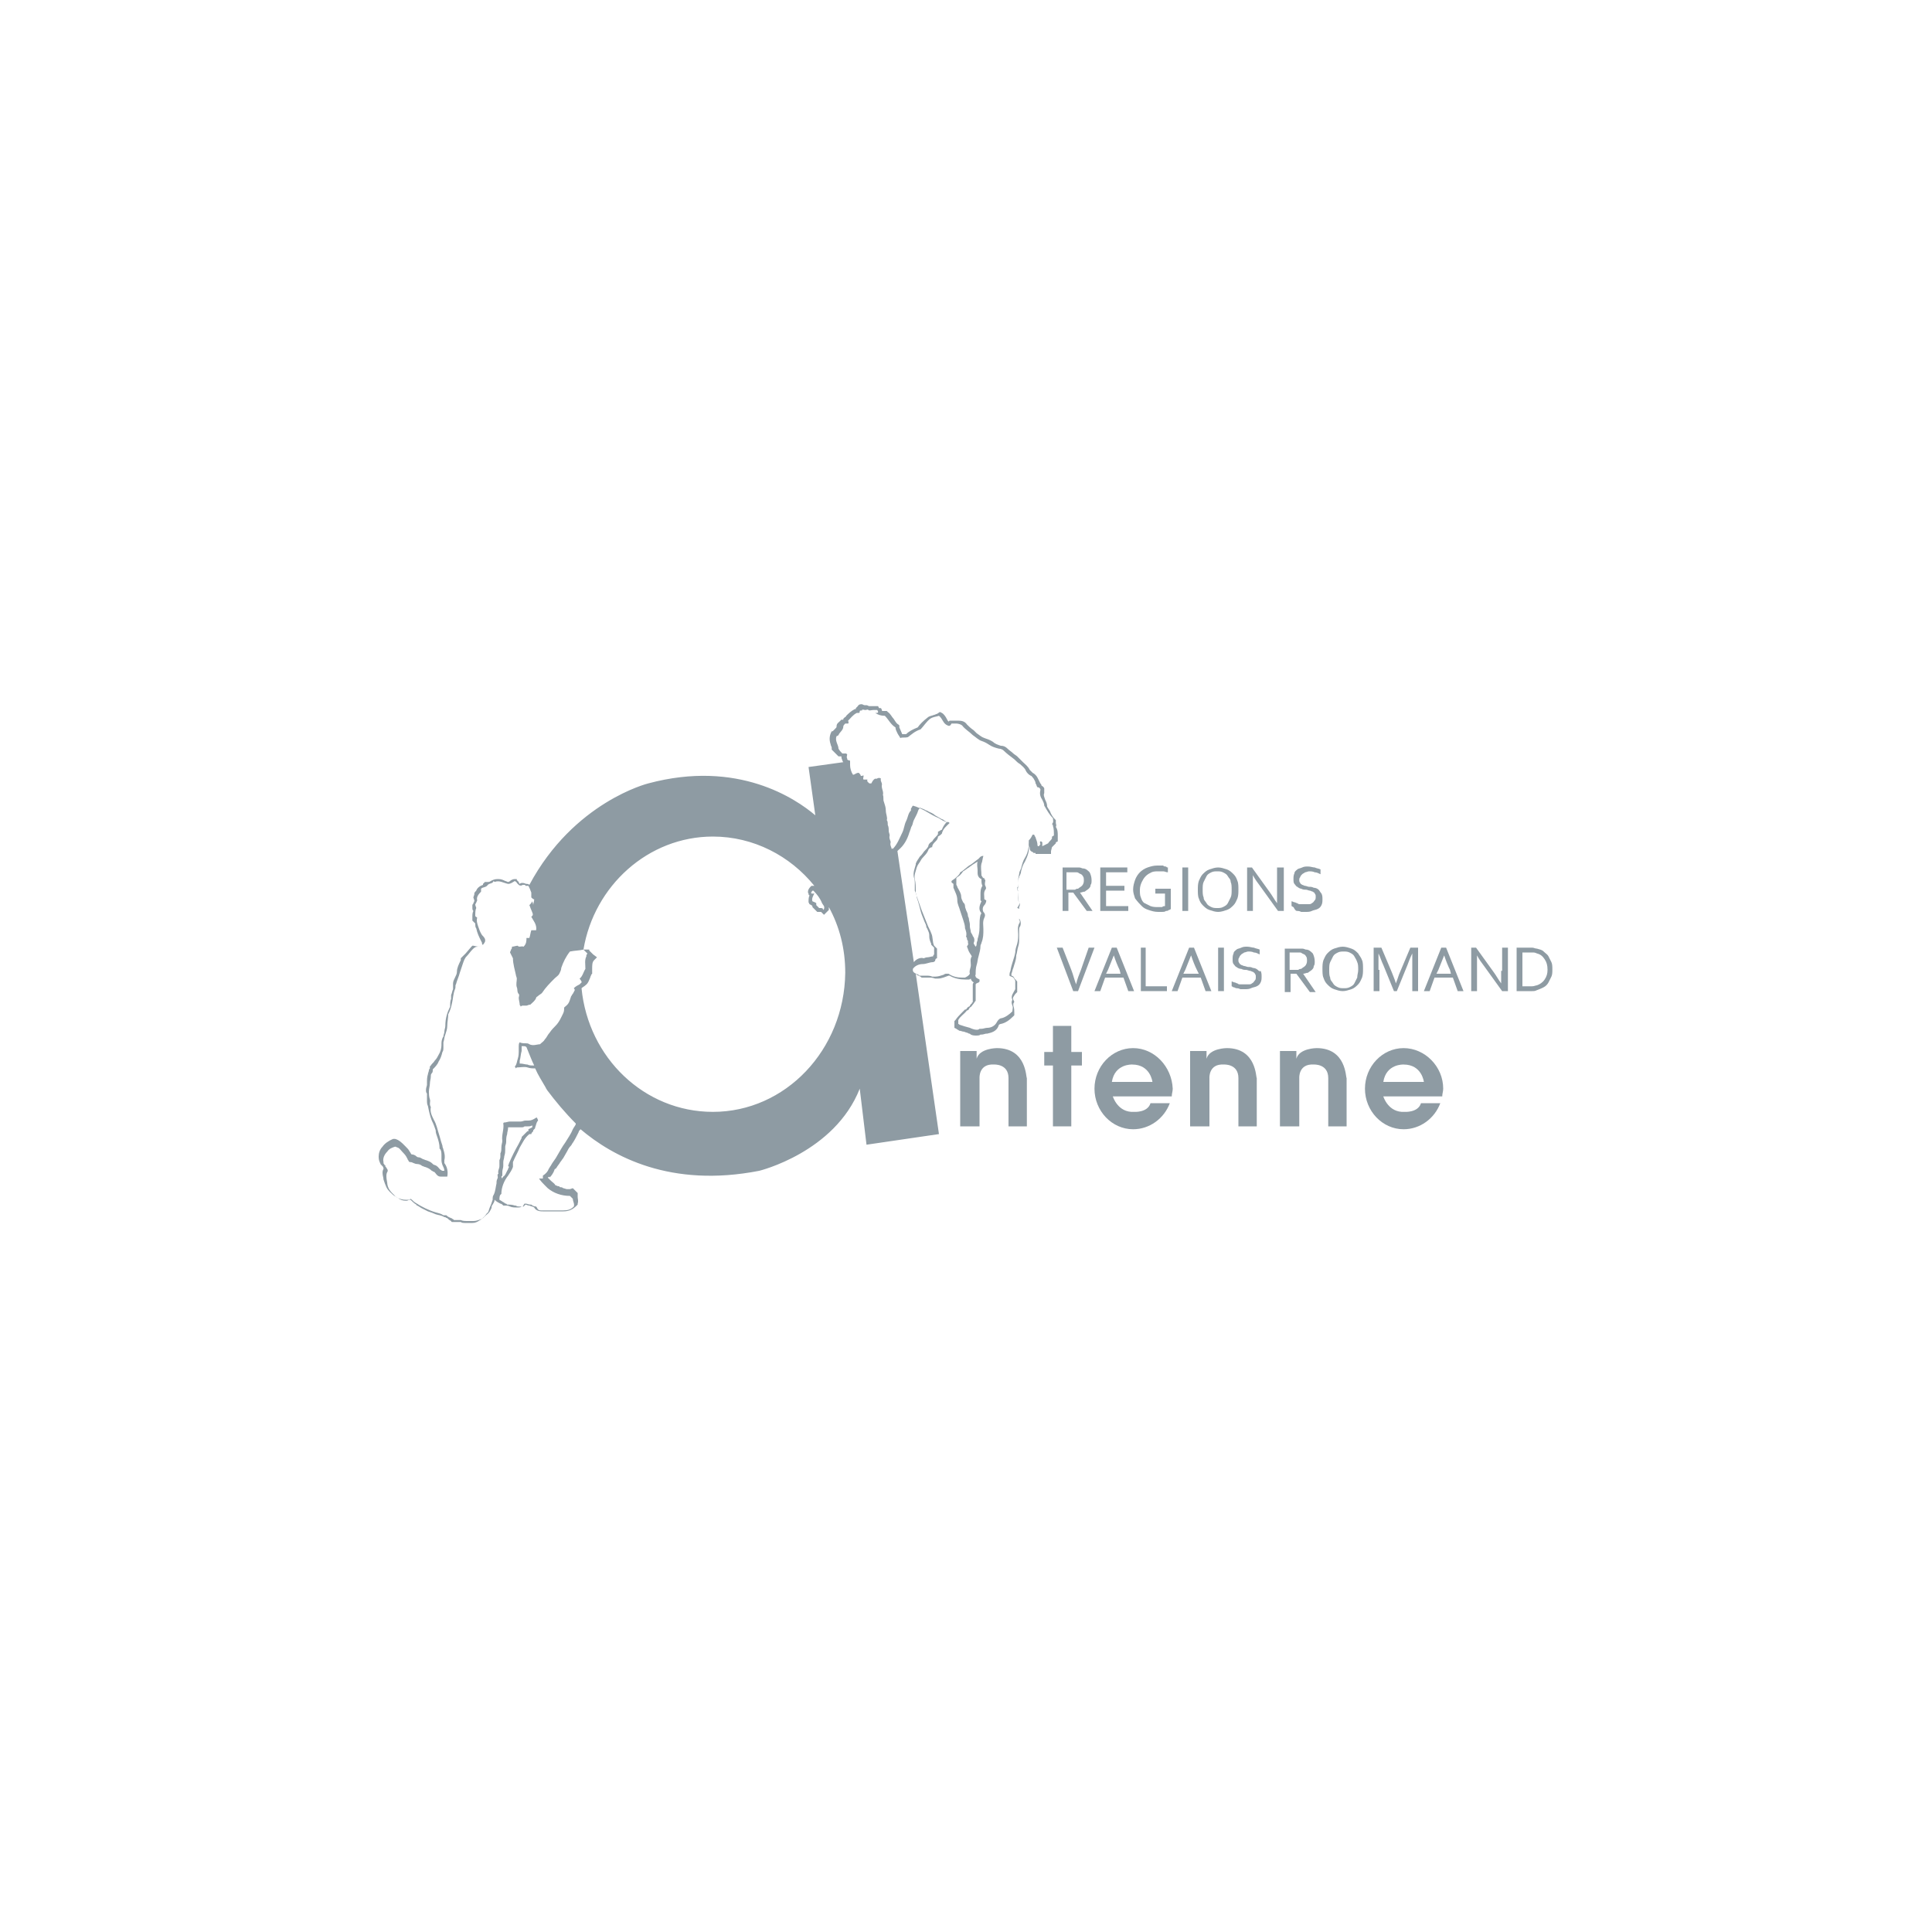 <?xml version="1.0" encoding="utf-8"?>
<!-- Generator: Adobe Illustrator 18.0.0, SVG Export Plug-In . SVG Version: 6.00 Build 0)  -->
<!DOCTYPE svg PUBLIC "-//W3C//DTD SVG 1.1//EN" "http://www.w3.org/Graphics/SVG/1.1/DTD/svg11.dtd">
<svg version="1.1" id="Camada_1" xmlns="http://www.w3.org/2000/svg" xmlns:xlink="http://www.w3.org/1999/xlink" x="0px" y="0px"
	 viewBox="0 0 200 200" style="enable-background:new 0 0 200 200;" xml:space="preserve">
<path style="fill:none;" d="M0.1,0.1v199.8h199.8V0.1H0.1z"/>
<g>
	<path style="fill:#8E9BA3;" d="M108.8,88.1l0.1-0.4v0c0,0,0,0,0.1-0.1c0.1-0.1,0.1-0.1,0.2-0.2l0.1-0.1v-0.1v0l0.2-0.1l0-0.3
		c0-0.1,0-0.2,0-0.3c0-0.3,0-0.6-0.2-0.9c0.1-0.2,0-0.3,0-0.4c0,0,0-0.1,0-0.1l0-0.2l-0.1-0.1c-0.2-0.2-0.4-0.5-0.5-0.8
		c-0.1-0.2-0.2-0.3-0.3-0.5c0-0.3-0.1-0.5-0.2-0.7c-0.1-0.3-0.2-0.5-0.1-0.7c0-0.1,0-0.2,0-0.3l0-0.1l0-0.1
		c-0.1-0.2-0.2-0.2-0.3-0.3c0-0.1,0-0.1-0.1-0.2c-0.1-0.2-0.2-0.4-0.3-0.6c-0.1-0.2-0.3-0.4-0.5-0.5c-0.1-0.1-0.2-0.2-0.3-0.3
		c-0.2-0.4-0.5-0.6-0.7-0.8c-0.1-0.1-0.2-0.2-0.3-0.3c-0.1-0.1-0.2-0.2-0.3-0.3c-0.1-0.1-0.3-0.2-0.4-0.3c-0.2-0.2-0.4-0.3-0.6-0.5
		c-0.2-0.2-0.4-0.3-0.7-0.3c-0.3-0.1-0.6-0.2-0.8-0.4l0,0c-0.3-0.2-0.6-0.3-0.9-0.4c-0.3-0.1-0.5-0.3-0.8-0.5
		c-0.1-0.1-0.2-0.2-0.3-0.3c-0.3-0.2-0.5-0.4-0.7-0.6c-0.2-0.3-0.5-0.4-0.9-0.4c0,0-0.1,0-0.1,0c-0.1,0-0.1,0-0.2,0
		c-0.1,0-0.1,0-0.2,0c-0.1,0-0.1,0-0.2,0h-0.2l-0.1,0.1c0,0,0,0,0,0c-0.1-0.1-0.1-0.1-0.2-0.3c-0.1-0.2-0.3-0.5-0.5-0.6l-0.2-0.1
		L97,73.9c-0.1,0-0.2,0.1-0.3,0.1c-0.2,0.1-0.5,0.1-0.7,0.3c-0.4,0.3-0.8,0.7-1,1l0,0c-0.5,0.2-0.9,0.4-1.2,0.7c0,0-0.1,0-0.1,0
		c-0.1,0-0.1,0-0.2,0c0,0-0.1,0-0.1,0c-0.1-0.2-0.2-0.5-0.3-0.7l0-0.2l-0.1-0.1c-0.2-0.1-0.3-0.3-0.5-0.6c-0.2-0.2-0.3-0.5-0.6-0.7
		l-0.1-0.1l-0.2,0c-0.1,0-0.2,0-0.3,0l0-0.1l-0.1-0.2L91,73.3l-0.1-0.2l-0.2,0h-0.4c-0.1,0-0.1,0-0.2,0c0,0-0.1,0-0.1,0
		c-0.1,0-0.2-0.1-0.3-0.1c-0.1,0-0.1,0-0.2,0c-0.1,0-0.2-0.1-0.3-0.1c-0.1,0-0.3,0-0.4,0.2l-0.2,0.2l0,0.1h0l-0.1,0
		c-0.4,0.2-0.7,0.5-0.9,0.7c0,0.1-0.1,0.1-0.2,0.2l-0.1,0.1l0,0.1l-0.2,0l-0.1,0.1c0,0,0,0-0.1,0.1c-0.1,0.1-0.3,0.2-0.3,0.5
		c0,0.1,0,0.1-0.2,0.3c-0.1,0.1-0.1,0.1-0.2,0.2h-0.1l-0.1,0.2c-0.2,0.5-0.1,0.9,0,1.2c0,0.1,0.1,0.2,0.1,0.3l0,0.2l0.1,0.1l0.1,0.1
		l0.4,0.4l0.1,0.1h0.2h0.1c0,0.1,0,0.2,0.1,0.4c0,0.1,0.1,0.2,0.1,0.2l-3.6,0.5l0.7,5c-2-1.7-8-5.8-17.3-3.3c0,0-7.7,1.9-12.3,10.5
		c-0.1-0.1-0.2-0.1-0.3-0.1c0,0,0,0,0,0c-0.1,0-0.2-0.1-0.4-0.1c-0.1,0-0.2,0-0.3,0.1c0,0-0.1-0.1-0.1-0.2c-0.1-0.1-0.1-0.1-0.2-0.2
		L53.5,91l-0.2,0c-0.2,0-0.4,0.1-0.5,0.2c0,0-0.1,0.1-0.2,0.1c-0.1,0-0.2-0.1-0.3-0.1c-0.2-0.1-0.4-0.2-0.7-0.2c0,0-0.1,0-0.1,0
		c-0.3,0-0.5,0.1-0.7,0.2c-0.1,0.1-0.2,0.1-0.4,0.1l-0.2,0l-0.1,0.1l-0.1,0.1l0,0.1c-0.3,0.1-0.6,0.3-0.7,0.6c0,0,0,0,0,0
		c-0.1,0.1-0.2,0.2-0.2,0.3c0,0,0,0.1,0,0.1L49,92.9l0.1,0.3c0,0.1,0,0.1-0.1,0.3c0,0.1-0.1,0.1-0.1,0.2l0,0.1l0,0.1
		c0,0.2,0,0.3,0.1,0.4c-0.1,0.2-0.1,0.4-0.1,0.6c0,0.1,0,0.1,0,0.2l0,0.2l0.2,0.2l0.1,0.1c0,0,0,0.1,0,0.1c0,0.1,0,0.3,0.1,0.4
		c0.1,0.5,0.3,0.9,0.5,1.3l0.1,0.2l0,0.1c0,0,0,0.1,0.1,0.1c0,0-0.1,0.1-0.1,0.1l-0.4,0.1L49,97.9l-0.1,0L48.8,98l-0.6,0.7l-0.4,0.4
		l-0.1,0.1v0.2c0,0,0,0,0,0c-0.2,0.4-0.4,0.8-0.4,1.2c0,0.2-0.1,0.4-0.2,0.6c-0.1,0.2-0.2,0.4-0.2,0.6c0,0.2,0,0.3,0,0.4
		c0,0.1,0,0.1,0,0.2c-0.1,0.2-0.1,0.4-0.2,0.6c0,0.1,0,0.2,0,0.2c0,0.1,0,0.1,0,0.2c-0.1,0.2-0.1,0.5-0.1,0.7c0,0,0,0,0,0.1
		c-0.3,0.6-0.5,1.2-0.5,2c0,0.2-0.1,0.4-0.1,0.6c0,0.2-0.1,0.3-0.1,0.5c-0.2,0.3-0.2,0.6-0.2,0.8c0,0,0,0.1,0,0.1
		c0,0.3-0.1,0.7-0.3,1c-0.1,0.2-0.2,0.4-0.4,0.6c-0.1,0.2-0.3,0.3-0.4,0.5l-0.1,0.1v0.1c0,0,0,0.1,0,0.1c0,0-0.1,0.1-0.1,0.2
		c0,0.1-0.1,0.3-0.1,0.4c-0.1,0.3-0.1,0.6-0.1,0.9c0,0,0,0.1,0,0.2c0,0.1-0.1,0.3-0.1,0.5c0,0.2,0,0.3,0.1,0.4c0,0.1,0,0.1,0,0.2
		c0,0.1,0,0.3,0,0.5c0,0.2,0,0.4,0.1,0.6c0.1,0.5,0.2,1,0.4,1.5c0.2,0.4,0.3,0.7,0.4,1c0,0.3,0.1,0.5,0.2,0.8c0.1,0.3,0.2,0.7,0.2,1
		l0,0.1l0.1,0.1c0.1,0.2,0.1,0.4,0.1,0.7c0,0.1,0,0.2,0,0.3c0,0.2,0,0.3,0.1,0.6c0.1,0.2,0.2,0.4,0.2,0.6c0,0-0.1,0-0.1,0
		c0,0-0.1,0-0.1,0h0c-0.1,0-0.1-0.1-0.2-0.1c0,0-0.1-0.1-0.1-0.1c-0.1-0.1-0.2-0.3-0.5-0.4c-0.1,0-0.2-0.1-0.3-0.2
		c-0.1-0.1-0.3-0.2-0.6-0.3c-0.1,0-0.2-0.1-0.3-0.1c-0.2-0.1-0.3-0.2-0.5-0.2c0,0-0.1,0-0.2-0.1c-0.1-0.1-0.3-0.2-0.5-0.2
		c-0.1-0.1-0.1-0.2-0.2-0.3c-0.1-0.2-0.2-0.3-0.4-0.5c-0.1-0.1-0.1-0.1-0.2-0.2c-0.2-0.2-0.5-0.5-0.9-0.6l-0.1,0l-0.1,0
		c-0.5,0.2-0.9,0.5-1.1,0.8c-0.3,0.3-0.4,0.7-0.4,1l0,0.1c0,0.3,0.1,0.5,0.2,0.7c0,0,0,0.1,0.1,0.1c0,0,0,0.1,0.1,0.1
		c0.1,0.2,0.1,0.2,0.1,0.3c-0.1,0.2-0.1,0.3-0.1,0.4l0,0c0,0.3,0.1,0.5,0.1,0.7c0.1,0.3,0.2,0.6,0.3,0.8c0.2,0.4,0.5,0.6,0.7,0.8
		c0.4,0.3,0.8,0.5,1.3,0.5c0.1,0,0.1,0,0.2,0c0.1,0,0.2,0,0.3-0.1c0.2,0.1,0.3,0.3,0.5,0.4c0.6,0.4,1.4,0.8,2.1,1
		c0.3,0.1,0.5,0.1,0.8,0.3l0.1,0H46h0.2c0.2,0.2,0.3,0.2,0.5,0.3c0.1,0,0.1,0.1,0.2,0.1l0.1,0.1h0.1c0.1,0,0.2,0,0.3,0
		c0.1,0,0.1,0,0.2,0c0,0,0.1,0,0.1,0c0.2,0.1,0.5,0.1,0.6,0.1c0.1,0,0.1,0,0.2,0c0.1,0,0.1,0,0.2,0c0.1,0,0.1,0,0.1,0
		c0.1,0,0.2,0,0.2,0c0.4,0,0.8-0.2,1-0.3l0,0l0,0c0.1-0.1,0.1-0.1,0.2-0.2c0.2-0.2,0.4-0.3,0.5-0.5c0.1-0.2,0.2-0.3,0.2-0.5
		c0-0.1,0.1-0.2,0.1-0.2c0.1-0.2,0.2-0.3,0.2-0.5l0,0c0.2,0.2,0.4,0.3,0.6,0.4c0.1,0,0.2,0.1,0.2,0.1l0.1,0.1l0.2,0
		c0.2,0,0.3,0,0.5,0.1c0.2,0.1,0.5,0.1,0.8,0.1c0.1,0,0.3,0,0.4-0.1l0.1,0l0.1,0c0.1-0.1,0.1-0.1,0.2-0.2c0.1,0,0.2,0.1,0.4,0.1
		c0.2,0.1,0.4,0.1,0.5,0.2c0.2,0.4,0.7,0.4,0.9,0.4h0h0.4H57h0.5l0.8,0c0.6,0,1-0.2,1.4-0.6l0.1-0.1l0-0.1c0.1-0.3,0-0.5,0-0.7
		c0-0.1,0-0.1,0-0.2l0-0.2l-0.1-0.1l-0.1-0.1l-0.1-0.1l-0.2-0.2l-0.3,0.1c0,0,0,0-0.1,0c-0.1,0-0.2,0-0.2,0c-0.1,0-0.3-0.1-0.4-0.1
		c0,0,0,0,0,0c-0.1-0.1-0.2-0.1-0.3-0.1c0,0-0.1,0-0.1-0.1c0,0-0.1,0-0.1,0c-0.1,0-0.2-0.1-0.3-0.1c-0.1-0.2-0.3-0.3-0.5-0.5
		c-0.1-0.1-0.1-0.1-0.2-0.2c0,0-0.1-0.1-0.1-0.1c0,0,0,0,0,0l0.2-0.1V122v-0.1c0.2-0.2,0.4-0.5,0.5-0.8c0,0,0-0.1,0.1-0.1
		c0,0,0.1-0.1,0.1-0.1c0.1-0.2,0.3-0.4,0.4-0.6c0.1-0.1,0.2-0.3,0.3-0.4c0.1-0.2,0.3-0.5,0.4-0.7c0.1-0.2,0.2-0.4,0.4-0.6
		c0.1-0.1,0.1-0.2,0.2-0.3c0.2-0.3,0.4-0.7,0.6-1.1c0-0.1,0.1-0.2,0.2-0.3c0,0,0,0,0,0c3.3,2.8,9.3,6.1,18.5,4.3
		c0,0,7.8-1.9,10.4-8.5l0.7,5.8l7.5-1.1l-2.4-16.6c0.1,0.1,0.2,0.2,0.3,0.2c0.1,0,0.1,0.1,0.2,0.1l0.1,0.1h0.2h0.6
		c0.2,0,0.3,0,0.6,0.1c0.1,0,0.2,0,0.3,0c0.4,0,0.8-0.2,1.1-0.3c0.1,0,0.1,0,0.1,0c0.5,0.3,1.1,0.4,1.6,0.4c0.1,0,0.3,0,0.4,0l0,0
		l0,0c0.1,0,0.2-0.1,0.2-0.1c0,0.1,0.1,0.3,0.3,0.4c0,0-0.1,0.1-0.1,0.2l0,0.1v0.1v1.6c0,0,0,0.1-0.1,0.1c0,0,0,0.1,0,0.1
		c-0.1,0-0.1,0.1-0.2,0.2c0,0,0,0.1-0.1,0.1c-0.2,0.1-0.2,0.2-0.3,0.3l-0.1,0l-0.1,0.1c-0.1,0.1-0.2,0.2-0.2,0.2
		c-0.2,0.2-0.5,0.5-0.7,0.8l-0.1,0.1v0.1v0.4v0.2l0.2,0.1c0,0,0,0,0,0c0.1,0.1,0.2,0.1,0.3,0.2c0.2,0,0.3,0.1,0.5,0.1
		c0.2,0.1,0.4,0.1,0.5,0.2c0.1,0,0.1,0,0.2,0.1c0.2,0.1,0.4,0.1,0.6,0.1c0.1,0,0.3,0,0.4-0.1c0,0,0.1,0,0.1,0c0.2,0,0.4-0.1,0.5-0.1
		c0,0,0.1,0,0.1,0c0.4-0.1,1-0.2,1.2-0.9c0,0,0.1-0.1,0.2-0.1c0.5-0.1,0.9-0.4,1.3-0.8l0.1-0.1v-0.2c0,0,0-0.1,0-0.1
		c0-0.2,0-0.4-0.1-0.7c0-0.1,0-0.1,0-0.2l0.1-0.2l-0.1-0.2c-0.1-0.2,0-0.3,0.2-0.6c0,0,0.1-0.1,0.1-0.1l0.1-0.1v-0.1v-0.9v-0.1
		l-0.1-0.1c0,0,0-0.1-0.1-0.1c-0.1-0.1-0.1-0.2-0.2-0.3c-0.1-0.1-0.2-0.1-0.2-0.1c0-0.1,0-0.1,0-0.2c0.1-0.2,0.1-0.4,0.2-0.6
		c0.1-0.4,0.3-0.8,0.3-1.3c0.1-0.3,0.1-0.6,0.2-0.9c0.1-0.3,0.1-0.5,0.1-0.8c0-0.1,0-0.2,0-0.3c0-0.2,0-0.3,0-0.5
		c0-0.2,0-0.4,0.1-0.5c0.1-0.2,0.1-0.6-0.1-0.8c0,0,0,0,0-0.1c0,0,0-0.1,0-0.1c0-0.1,0-0.2,0-0.4c0-0.1,0-0.2,0-0.3v-0.3l0,0
		c0.1-0.2,0.1-0.3,0-0.5c-0.1-0.2-0.1-0.4-0.1-0.7c0-0.1,0-0.2,0-0.3c0-0.1,0-0.2-0.1-0.3c0.1-0.1,0.1-0.3,0.1-0.4v0l0-0.1
		c0-0.3,0-0.6,0.1-0.8c0-0.1,0-0.1,0.1-0.2c0-0.1,0.1-0.2,0.1-0.4c0.1-0.4,0.2-0.7,0.4-1c0.3-0.6,0.5-1.2,0.4-1.8v0
		c0,0.1,0.1,0.3,0.1,0.4c0,0.1,0,0.3,0.3,0.4l0.1,0.1l0.1,0l0,0h0c0,0,0.1,0,0.1,0v0.1h0.4h0.5H108.8z M85.1,93.5
		c0.1,0.2,0.3,0.3,0.2,0.6c0,0,0,0-0.1,0.1C85.2,94,85.1,94,84.9,94c0,0-0.1,0-0.1,0c-0.1-0.1-0.2-0.2-0.3-0.3v-0.2
		c-0.1-0.1-0.2-0.1-0.4-0.2c-0.1-0.3,0.1-0.6,0.2-0.8c0,0-0.1,0-0.1,0c0,0-0.1,0-0.1,0c0,0-0.1,0-0.1,0c-0.1-0.2,0.1-0.2,0.1-0.3
		c0,0,0,0,0,0c0,0,0,0,0,0c0,0,0.1,0,0.1,0C84.6,92.6,84.9,93,85.1,93.5z M60.2,101.7c-0.1,0.1-0.1,0.1-0.2,0.2
		c-0.2,0.1-0.4,0.2-0.6,0.4c0.1,0.1,0.1,0.2,0.1,0.2c-0.1,0.2-0.2,0.4-0.3,0.5c0,0.1-0.1,0.1-0.1,0.2c-0.2,0.6-0.2,0.7-0.7,1.1
		c0,0.2,0,0.4-0.1,0.6c-0.2,0.4-0.4,0.9-0.8,1.3c-0.2,0.2-0.4,0.4-0.6,0.7c-0.2,0.2-0.3,0.5-0.5,0.7c-0.1,0.2-0.3,0.3-0.5,0.5
		c-0.3,0-0.7,0.2-1.1,0c-0.1-0.1-0.3-0.1-0.4-0.1c0,0,0,0,0,0c-0.2,0-0.4,0-0.6-0.1c-0.1,0.1-0.1,0.3-0.1,0.4c0,0,0,0,0,0
		c0,0.1,0,0.3,0,0.4c0,0.3,0,0.6-0.1,0.9c-0.1,0.3-0.1,0.6-0.3,0.8c0,0.1,0.1,0.1,0.1,0.2c0,0,0,0,0,0c0,0,0.1-0.1,0.1-0.1
		c0.4,0,0.8-0.1,1.1,0c0.3,0.1,0.5,0.1,0.8,0.1c0,0,0,0,0,0c0,0,0,0,0,0c0.3,0.7,0.7,1.3,1.1,2c0,0.1,0.1,0.1,0.1,0.2
		c0.9,1.2,1.9,2.4,3,3.5c0,0,0,0,0,0.1c0,0,0,0,0,0c-0.1,0.2-0.2,0.3-0.3,0.5c-0.2,0.5-0.5,0.9-0.8,1.4c-0.3,0.4-0.5,0.8-0.8,1.3
		c-0.2,0.4-0.5,0.7-0.7,1.1c-0.1,0.1-0.1,0.2-0.2,0.3c-0.1,0.3-0.3,0.5-0.6,0.7v0.3c-0.1,0-0.1,0-0.2,0c0,0-0.1,0-0.1,0
		c0,0-0.1,0-0.1,0c0.2,0.3,0.4,0.5,0.6,0.7c0,0,0.1,0.1,0.1,0.1c0.1,0.1,0.1,0.1,0.2,0.2c0.6,0.5,1.4,0.8,2.3,0.8c0,0,0,0,0,0
		c0,0,0,0,0,0c0.1,0.1,0.2,0.2,0.3,0.3c0,0.3,0.2,0.5,0.1,0.8c-0.3,0.3-0.6,0.4-1.1,0.4c-0.3,0-0.5,0-0.8,0h-1.1h-0.3h0
		c-0.2,0-0.3,0-0.4-0.1c0,0,0,0,0,0c-0.1-0.1-0.1-0.2-0.2-0.3c-0.2,0-0.4-0.1-0.5-0.2c0,0-0.1,0-0.1,0c0,0,0,0,0,0
		c-0.2,0-0.3-0.1-0.5-0.1c0,0-0.1,0-0.1,0c-0.1,0.1-0.1,0.2-0.2,0.3c-0.1,0-0.2,0-0.3,0c-0.1,0-0.3,0-0.4-0.1c0,0,0,0,0,0
		c0,0,0,0-0.1,0c-0.3-0.1-0.5-0.1-0.8-0.1c0,0-0.1-0.1-0.1-0.1c-0.1,0-0.1,0-0.2-0.1c-0.2-0.1-0.3-0.2-0.5-0.3c0-0.2,0-0.5,0.2-0.6
		c0-0.7,0.3-1.4,0.7-1.9c0.2-0.3,0.4-0.6,0.5-0.9c0-0.1,0-0.3,0-0.5c0.2-0.5,0.5-1,0.7-1.5c0.3-0.5,0.5-1,1-1.4h0.2
		c0-0.1,0.1-0.2,0.2-0.3v-0.1c0,0,0.1-0.1,0.1-0.1c0.1-0.1,0.1-0.1,0.1-0.2c0.1-0.2,0.1-0.5,0.3-0.7c0-0.1-0.1-0.2-0.1-0.3
		c0,0-0.1,0-0.1,0c-0.3,0.2-0.5,0.3-0.8,0.3c-0.1,0-0.1,0-0.2,0c0,0,0,0-0.1,0c-0.2,0-0.3,0.1-0.5,0.1c0,0,0,0,0,0c0,0,0,0-0.1,0
		c-0.1,0-0.2,0-0.3,0c0,0,0,0-0.1,0c0,0,0,0-0.1,0c0,0,0,0,0,0c-0.1,0-0.1,0-0.2,0c-0.1,0-0.2,0-0.3,0c-0.2,0-0.4,0.1-0.6,0.1
		c0,0-0.1,0-0.1,0.1c0.1,0.6-0.2,1.2-0.1,1.8c0,0.2-0.1,0.4-0.1,0.7c0,0.2,0,0.4-0.1,0.6c0,0.1,0,0.1,0,0.2c0,0.2,0,0.3-0.1,0.5
		c0,0.1,0,0.1,0,0.2c0,0.1,0,0.3,0,0.4c0,0.3-0.2,0.5-0.1,0.8c-0.2,0.1,0,0.3-0.1,0.5c-0.1,0.2-0.1,0.3-0.1,0.5
		c-0.1,0.4-0.1,0.8-0.3,1.2c-0.1,0.1-0.1,0.3-0.1,0.5c-0.1,0.3-0.2,0.6-0.3,0.8c-0.1,0.2-0.1,0.5-0.3,0.6c-0.2,0.3-0.4,0.5-0.7,0.7
		c-0.3,0.2-0.5,0.3-0.8,0.3c-0.1,0-0.1,0-0.2,0c-0.1,0-0.1,0-0.2,0c-0.1,0-0.1,0-0.2,0c-0.1,0-0.1,0-0.2,0c-0.1,0-0.3,0-0.4-0.1
		c-0.2,0-0.3,0-0.5,0c-0.1,0-0.2,0-0.3,0c0,0,0,0-0.1,0c0,0,0,0,0,0c0,0-0.1,0-0.1-0.1c-0.2-0.1-0.3-0.2-0.4-0.3
		c-0.1,0-0.2-0.1-0.2-0.1c0,0,0,0-0.1,0H46c-0.3-0.2-0.6-0.2-0.9-0.3c-0.2-0.1-0.5-0.2-0.8-0.3c-0.2-0.1-0.4-0.2-0.6-0.3
		c-0.2-0.1-0.3-0.2-0.5-0.3c0,0-0.1,0-0.1-0.1c0,0,0,0,0,0c-0.2-0.1-0.4-0.3-0.6-0.5c0,0-0.1,0-0.1,0c-0.1,0-0.2,0.1-0.3,0.1
		c0,0-0.1,0-0.1,0c-0.3,0-0.6-0.1-0.8-0.3c-0.1,0-0.1-0.1-0.2-0.1c0,0,0,0,0,0c0,0,0,0,0,0c0,0-0.1,0-0.1-0.1
		c-0.3-0.3-0.7-0.6-0.8-1.2c0-0.2-0.1-0.5-0.1-0.8c0-0.2,0-0.3,0.1-0.5c0.1-0.1,0-0.3-0.1-0.4c0,0,0-0.1-0.1-0.1c0,0,0-0.1,0-0.1
		c0,0,0-0.1-0.1-0.1c0-0.1-0.1-0.1-0.1-0.2c0,0,0-0.1,0-0.1c-0.1-0.4,0.1-0.8,0.4-1.1c0.2-0.3,0.5-0.4,0.8-0.5
		c0.1,0,0.2,0.1,0.3,0.1c0,0,0,0,0,0c0.2,0.1,0.3,0.3,0.6,0.6c0,0,0,0,0,0c0.2,0.2,0.3,0.4,0.4,0.6c0,0.1,0.1,0.1,0.1,0.2
		c0,0,0.1,0.1,0.1,0.1c0,0,0.1,0,0.1,0c0,0,0,0,0,0c0.2,0,0.4,0.2,0.7,0.2c0.2,0,0.4,0.1,0.5,0.2c0.1,0,0.2,0.1,0.3,0.1
		c0.3,0.1,0.5,0.2,0.7,0.4c0.1,0,0.1,0.1,0.2,0.1c0.1,0,0.2,0.2,0.3,0.3c0.1,0.1,0.2,0.2,0.4,0.2h0.7c0.1-0.5,0-1-0.3-1.4
		c0-0.1,0-0.2,0-0.3c0.1-0.4,0-0.8-0.1-1.1c0,0,0,0,0,0c0,0,0,0,0,0c0-0.1-0.1-0.2-0.1-0.4c-0.1-0.3-0.2-0.6-0.3-1
		c-0.2-0.6-0.3-1.2-0.6-1.7c-0.2-0.4-0.4-0.8-0.3-1.3c-0.2-0.3,0-0.6-0.1-0.8c-0.1-0.3-0.1-0.6-0.1-0.8c0-0.3,0.1-0.6,0.1-0.8
		c0-0.3,0.1-0.5,0.1-0.8c0-0.1,0-0.2,0.1-0.3c0.1-0.1,0.1-0.2,0.1-0.4c0.2-0.2,0.5-0.5,0.6-0.8c0.2-0.3,0.3-0.6,0.4-1
		c0.1-0.1,0.1-0.3,0.1-0.5c0-0.2,0-0.3,0-0.5c0.1-0.3,0.1-0.6,0.2-0.8c0.1-0.3,0.2-0.6,0.2-0.9c0-0.4,0.1-0.8,0.1-1.2
		c0.2-0.4,0.3-0.7,0.4-1.2c0.1-0.4,0.1-0.9,0.3-1.4c0.1-0.2,0-0.4,0.1-0.5c0.1-0.4,0.3-0.8,0.4-1.2c0.1-0.3,0.2-0.6,0.3-0.9
		c0.1-0.3,0.2-0.6,0.4-0.8c0.2-0.2,0.4-0.5,0.6-0.7c0.2-0.2,0.3-0.3,0.6-0.3c0.1,0,0.3-0.1,0.4-0.1c0.1-0.1,0.2-0.2,0.3-0.4
		c0.1-0.3-0.1-0.5-0.3-0.7c-0.2-0.3-0.3-0.6-0.4-0.9c-0.1-0.3-0.2-0.6-0.1-0.9c-0.1-0.1-0.2-0.1-0.2-0.2c0-0.3,0-0.6,0.1-0.8
		c0-0.1-0.1-0.2-0.1-0.4c0.1-0.1,0.1-0.2,0.2-0.4c-0.1-0.3,0.1-0.6,0.4-0.9v-0.3c0.2-0.2,0.5-0.1,0.7-0.4c0.2-0.2,0.5-0.1,0.6-0.4
		c0.1,0.1,0.1,0.1,0.1,0.1c0.5-0.2,0.9,0.1,1.4,0.2c0.3,0,0.5-0.2,0.7-0.3c0,0,0,0,0,0c0,0,0,0,0,0c0,0,0,0,0,0
		c0.1,0.1,0.2,0.1,0.2,0.2c0.1,0.1,0.1,0.1,0.2,0.2c0.1,0.1,0.3,0.1,0.4,0c0,0,0.2,0,0.2,0c0,0,0,0,0,0c0,0,0.1,0,0.1,0.1
		c0.1,0,0.2,0,0.3,0c0.1,0.2,0.2,0.4,0.3,0.7v0.5c0.1,0.1,0.2,0.2,0.3,0.2c0,0.2-0.1,0.4-0.1,0.6c0-0.2-0.1-0.3-0.1-0.4
		c-0.1,0.2-0.2,0.3-0.3,0.4c0.1,0.2,0.1,0.3,0.2,0.5c0.1,0.3,0.3,0.5,0,0.7c0.2,0.4,0.6,0.8,0.5,1.4h-0.5c-0.1,0.3-0.1,0.5-0.2,0.8
		c-0.1,0-0.2,0-0.3,0c0,0.3,0,0.6-0.3,0.9c-0.2-0.1-0.5,0.1-0.6-0.1c-0.2,0-0.4,0.1-0.6,0.1c0,0.1,0,0.2-0.1,0.3
		c0,0.1-0.1,0.2-0.1,0.3c0.1,0.2,0.2,0.4,0.3,0.6c0,0.6,0.2,1.2,0.3,1.7c0,0.1,0.1,0.3,0.1,0.4c0,0.3-0.1,0.6,0,0.9
		c0.1,0.2,0,0.5,0.2,0.7c0.1,0.1,0,0.3,0,0.4c0,0.2,0.1,0.5,0.1,0.7c0,0.1,0.1,0.1,0.1,0.2c0.1-0.1,0.2-0.1,0.2-0.1
		c0.1,0,0.3,0,0.4,0c0.1,0,0.2-0.1,0.4-0.1c0.2-0.2,0.5-0.4,0.6-0.7c0-0.1,0.1-0.1,0.2-0.2c0.1-0.1,0.3-0.2,0.4-0.3
		c0.4-0.6,0.8-1,1.3-1.5c0.2-0.2,0.4-0.3,0.5-0.5c0.1-0.2,0.2-0.4,0.2-0.6c0.2-0.6,0.5-1.2,0.9-1.7c0.5-0.1,1-0.1,1.4-0.2
		c0.1,0.1,0.2,0.2,0.3,0.3v0c0,0,0.1,0.1,0.1,0.1c0,0.1-0.1,0.1-0.1,0.2v0.1c0,0,0,0,0,0c-0.2,0.4-0.1,0.8-0.1,1.3
		c-0.2,0.3-0.3,0.8-0.6,1C60.3,101.7,60.2,101.7,60.2,101.7C60.2,101.7,60.2,101.7,60.2,101.7z M55.3,110.3c0,0-0.1,0-0.1,0
		c-0.2,0-0.4,0-0.6-0.1c-0.2,0-0.5-0.1-0.7-0.1c0,0-0.1,0-0.1,0c0,0,0-0.1,0-0.1c0-0.1,0-0.2,0-0.2c0.1-0.3,0.1-0.7,0.2-1l0-0.1
		c0-0.1,0-0.1,0-0.2c0-0.1,0-0.2,0-0.2c0.1,0,0.2,0,0.2,0c0.1,0,0.2,0,0.3,0.1C54.8,109.1,55,109.7,55.3,110.3z M51.9,121.8l0.1-0.1
		l0-0.2c0-0.1,0-0.1,0-0.2c0-0.2,0.1-0.4,0.1-0.6c0-0.1,0-0.3,0-0.4c0-0.2,0.1-0.4,0.1-0.6c0.1-0.3,0.1-0.5,0.1-0.7l0-0.1
		c0,0,0-0.1,0-0.2c0-0.1,0.1-0.3,0.1-0.5c0-0.3,0-0.5,0.1-0.8c0-0.2,0.1-0.4,0.1-0.7c0,0,0,0,0.1,0c0,0,0.1,0,0.1,0l0,0
		c0.1,0,0.1,0,0.2,0c0,0,0.1,0,0.1,0c0,0,0.1,0,0.1,0c0.1,0,0.2,0,0.3,0c0.1,0,0.2,0,0.2,0c0,0,0.1,0,0.1,0c0,0,0.1,0,0.1,0
		c0.2,0,0.3,0,0.4-0.1c0,0,0.1,0,0.1,0c0.1,0,0.1,0,0.2,0c0.2,0,0.3,0,0.5-0.1c0,0.1,0,0.1,0,0.2c0,0,0,0,0,0l-0.2,0.1l-0.2,0.1v0.2
		v0c0,0,0,0,0,0l-0.1,0l-0.1,0.1l-0.3,0.3l-0.2,0.2l0,0l0,0.1c-0.1,0.2-0.2,0.4-0.3,0.6c-0.4,0.7-0.7,1.3-1,2l-0.1,0.3l0.1,0.1
		c-0.1,0.1-0.1,0.3-0.2,0.4c-0.1,0.2-0.2,0.5-0.4,0.6c0,0-0.1,0.1-0.1,0.2C52,122,51.9,121.9,51.9,121.8z M73.8,115.1
		c-7.1,0-12.9-5.6-13.6-12.8c0.1-0.1,0.3-0.2,0.4-0.3c0.3-0.2,0.4-0.6,0.5-0.8c0-0.1,0.1-0.2,0.1-0.3l0.1-0.1l0-0.1
		c0-0.1,0-0.3,0-0.4c0-0.4,0-0.7,0.2-0.9l0.3-0.3l-0.4-0.3L61,98.4L61,98.3l-0.1,0c-0.1,0-0.1,0-0.2,0c-0.1,0-0.2,0-0.3,0
		c1.1-6.6,6.7-11.7,13.4-11.7c4.2,0,8,2,10.5,5.1c0,0,0,0-0.1,0l0,0H84l-0.1,0.1l0,0c-0.3,0.3-0.3,0.6-0.2,0.7l0,0.1l0,0
		c0,0,0,0,0.1,0.1c-0.1,0.2-0.1,0.4-0.1,0.7l0.1,0.2l0.2,0.1l0.1,0.1v0.1l0.1,0.1l0.3,0.3l0.1,0.1l0.2,0c0,0,0.1,0,0.1,0
		c0,0,0.1,0,0.1,0l0.3,0.3l0.3-0.3l0.1-0.1l0,0l0.1-0.1l0-0.1c0,0,0,0,0-0.1c0,0,0-0.1,0-0.1c1.1,2,1.7,4.3,1.7,6.8
		C87.4,108.7,81.3,115.1,73.8,115.1z M94.6,99.6l-1.7-11.5L93,88c0.6-0.5,0.9-1.1,1.1-1.7c0-0.1,0.1-0.2,0.1-0.3
		c0.1-0.2,0.1-0.4,0.2-0.5c0.1-0.2,0.1-0.4,0.2-0.6c0.1-0.2,0.2-0.4,0.3-0.6c0.1-0.2,0.1-0.3,0.2-0.5c0.1-0.1,0.1-0.1,0.1-0.2l0,0
		c0.2,0.1,0.3,0.1,0.5,0.2c0.1,0.1,0.3,0.1,0.4,0.2c0.2,0.1,0.5,0.2,0.7,0.4c0.2,0.1,0.5,0.3,0.7,0.4c0.1,0,0.2,0.1,0.2,0.1
		c0.1,0.1,0.2,0.1,0.3,0.2c-0.2,0.2-0.4,0.5-0.5,0.8c0,0-0.1,0-0.2,0.1l-0.2,0.1l0,0.2c0,0.1-0.1,0.2-0.2,0.3
		c-0.1,0.1-0.3,0.3-0.4,0.5c-0.2,0.1-0.4,0.3-0.4,0.5c-0.1,0.2-0.2,0.3-0.4,0.5c-0.1,0.1-0.2,0.3-0.4,0.5l-0.1,0.1
		c-0.1,0.2-0.3,0.4-0.4,0.7l0,0.1c-0.1,0.4-0.3,0.8-0.2,1.3c0.1,0.2,0.1,0.5,0.1,0.7c0,0.1,0,0.3,0,0.4c0,0,0,0,0,0
		c0,0.1,0,0.2,0,0.3c0.1,0.2,0.2,0.5,0.2,0.7c0.1,0.3,0.2,0.6,0.3,1l0.1,0.4c0.1,0.4,0.3,0.8,0.4,1.1c0.1,0.2,0.2,0.4,0.2,0.6
		c0.1,0.1,0.1,0.2,0.2,0.4c0.1,0.2,0.1,0.4,0.1,0.6c0,0.2,0.1,0.5,0.2,0.7l0,0.1l0.1,0.1l0.2,0.2v0.7c-0.1,0.1-0.1,0.1-0.1,0.2
		c0,0,0,0,0,0c-0.2,0-0.4,0.1-0.6,0.1c-0.2,0-0.3,0.1-0.4,0.1C95.4,99.1,94.9,99.2,94.6,99.6z M107.9,87.6v-0.4
		c-0.1-0.1-0.1-0.1-0.2-0.1c0,0,0,0,0,0c-0.1,0.1,0,0.2,0,0.3c-0.1,0.1-0.1,0.2-0.2,0.2h0c0,0-0.1,0-0.1-0.1c0,0,0,0,0,0
		c0,0,0,0,0,0c0-0.3-0.1-0.5-0.2-0.8c0-0.1-0.1-0.1-0.1-0.2c0-0.1-0.1-0.1-0.2-0.1h0c-0.1,0.2-0.2,0.4-0.4,0.6c0,0.1,0,0.2,0,0.2
		c0,0.6-0.1,1.1-0.4,1.6c-0.2,0.3-0.3,0.7-0.4,1.1c-0.1,0.2-0.2,0.4-0.2,0.6c-0.1,0.3-0.1,0.7-0.1,1c0,0.1,0,0.3-0.1,0.4
		c0,0.1,0.1,0.2,0.1,0.4c0,0.4-0.1,0.8,0.1,1.1c0.1,0.2-0.1,0.4-0.2,0.6c0.1,0,0.2,0.1,0.2,0.1c0,0,0,0,0,0c0,0,0,0,0,0
		c0,0.3,0,0.5,0,0.7c0,0.1,0,0.2,0,0.3c0,0,0,0,0,0.1c0,0,0,0,0,0c0,0,0,0,0,0c0.1,0.1,0.1,0.3,0,0.4c-0.2,0.4-0.1,0.8-0.1,1.1
		c0,0.3,0,0.6-0.1,1c-0.1,0.3-0.2,0.6-0.2,0.9c-0.1,0.6-0.4,1.2-0.5,1.9c-0.1,0.2-0.1,0.4-0.1,0.5c0.1,0.1,0.3,0.1,0.4,0.2
		c0.1,0.1,0.1,0.2,0.2,0.3v0c0,0,0,0,0,0v0.9c-0.2,0.4-0.5,0.7-0.3,1.1c-0.1,0.2-0.1,0.3,0,0.6c0.1,0.2,0,0.4,0,0.6
		c-0.3,0.3-0.7,0.6-1.1,0.7c-0.2,0-0.4,0.2-0.5,0.4c-0.2,0.4-0.6,0.6-1,0.6c-0.2,0-0.4,0.1-0.6,0.1c-0.1,0-0.1,0-0.2,0
		c-0.1,0.1-0.2,0.1-0.3,0.1c-0.2,0-0.5-0.1-0.7-0.2c-0.4-0.1-0.7-0.2-1-0.3c-0.1,0-0.1-0.1-0.2-0.1v0c0,0,0,0,0,0v-0.4
		c0.2-0.4,0.6-0.6,0.9-1c0.2,0,0.2-0.2,0.3-0.3c0.2-0.1,0.2-0.2,0.3-0.3c0.1-0.1,0.2-0.3,0.3-0.4v-1.7c0.1-0.2,0.3-0.1,0.4-0.3v-0.2
		c-0.2-0.1-0.4-0.2-0.4-0.3c0-0.1-0.1-0.1,0-0.2c0-0.3,0-0.7,0.1-1c0.1-0.3,0.1-0.6,0.2-0.9c0.1-0.4,0.2-0.7,0.2-1.1
		c0-0.1,0.1-0.2,0.1-0.3c0.2-0.5,0.2-0.9,0.2-1.4c0-0.4-0.1-0.8,0.1-1.2c0.1-0.2,0.1-0.4-0.1-0.6c-0.1-0.2-0.1-0.5,0.1-0.7
		c0.1-0.1,0.2-0.3,0.2-0.5c-0.1,0-0.1-0.1-0.2-0.1c0,0,0,0,0,0c0,0,0,0,0,0c0-0.4-0.1-0.7,0.1-1c0.1-0.1,0.1-0.2,0-0.4
		c-0.1-0.2,0-0.4,0-0.6c0,0,0,0-0.1-0.1c0,0,0-0.1,0-0.1c0,0,0,0-0.1,0c0,0,0,0,0,0h0c0,0-0.1-0.1-0.1-0.1c0-0.1-0.1-0.1-0.1-0.2
		c0-0.4-0.1-0.8,0-1.2c0.1-0.2,0.1-0.5,0.2-0.8c-0.3,0-0.4,0.2-0.5,0.3c-0.3,0.2-0.5,0.4-0.8,0.6c-0.4,0.2-0.7,0.6-1.1,0.8
		c-0.1,0.3-0.3,0.4-0.5,0.6c-0.1,0.1-0.3,0.2-0.4,0.3c0,0,0,0,0,0.1c0,0,0,0,0,0c0,0.1,0.1,0.1,0.2,0.2v0c0,0,0,0,0,0v0.4
		c0.2,0.5,0.4,0.8,0.4,1.3c0,0.4,0.2,0.7,0.3,1.1c0.1,0.3,0.2,0.6,0.3,0.9c0.1,0.3,0.2,0.6,0.2,0.9c0.1,0.3,0.2,0.5,0.1,0.9
		c0.1,0,0.1,0.1,0.1,0.2c0,0,0,0.1,0.1,0.2c0,0,0,0.1,0,0.1c0,0,0,0.1,0,0.1c0.1,0.2-0.1,0.3-0.1,0.4c0.1,0.2,0.1,0.3,0.2,0.5
		c0.1,0.2,0.2,0.3,0.3,0.5c0,0,0,0,0,0c0,0,0,0,0,0c-0.2,0.3-0.1,0.6-0.1,0.9c0,0.3-0.2,0.6-0.1,0.9c-0.1,0.2-0.3,0.3-0.5,0.4
		c-0.1,0-0.2,0-0.3,0c-0.5,0-1-0.1-1.4-0.4c-0.1,0-0.1,0-0.2,0c-0.1,0-0.2,0-0.3,0.1c-0.3,0.1-0.6,0.2-0.9,0.2c-0.1,0-0.2,0-0.3,0
		c-0.2-0.1-0.4-0.1-0.7-0.1h-0.6c-0.2-0.2-0.6-0.2-0.7-0.5c0-0.1,0-0.1,0-0.2c0.2-0.3,0.6-0.5,1-0.5c0.4,0,0.7-0.2,1.1-0.2
		c0.1,0,0.1-0.1,0.2-0.1c0-0.2,0.1-0.3,0.2-0.3v-1c-0.1-0.1-0.2-0.2-0.3-0.3c0,0,0,0,0,0c0,0,0,0,0,0c-0.2-0.4-0.1-0.9-0.3-1.3
		c-0.1-0.3-0.3-0.6-0.4-0.9c-0.2-0.5-0.4-1-0.6-1.5c-0.2-0.6-0.4-1.1-0.6-1.7c0-0.1,0-0.2,0-0.3c0-0.4,0-0.8-0.1-1.2
		c-0.1-0.4,0.1-0.8,0.2-1.2c0.1-0.3,0.3-0.5,0.4-0.7c0.2-0.4,0.6-0.6,0.8-1.1c0-0.1,0.2-0.3,0.4-0.3c0-0.5,0.6-0.6,0.6-1.1
		c0.2-0.1,0.3-0.2,0.4-0.3c0.1-0.5,0.5-0.8,0.8-1.1c0,0-0.1-0.1-0.1-0.1c0,0-0.1,0-0.1,0c-0.3,0-0.6-0.2-0.9-0.4
		c-0.5-0.2-1-0.5-1.5-0.8c-0.4-0.2-0.8-0.4-1.2-0.5c-0.1,0.1-0.1,0.2-0.2,0.3c0,0,0,0,0,0c0,0.1,0,0.2,0,0.2
		c-0.3,0.3-0.3,0.7-0.5,1.1c-0.2,0.4-0.2,0.8-0.4,1.2c-0.3,0.6-0.5,1.2-1,1.7l0-0.1c0,0-0.1,0.1-0.1,0.1c0-0.2-0.2-0.4-0.1-0.7
		c0-0.2-0.2-0.4-0.1-0.7c0-0.2-0.1-0.3-0.1-0.5c0-0.2,0-0.4-0.1-0.6c0-0.2,0-0.4-0.1-0.5c0.1-0.3-0.1-0.6-0.1-1
		c0-0.3-0.1-0.6-0.2-0.9c-0.1-0.2,0-0.5-0.1-0.7c0.1-0.4-0.2-0.7-0.1-1.1c0-0.2-0.2-0.4-0.1-0.6c-0.3-0.2-0.4,0.1-0.6,0
		c-0.2,0.1-0.3,0.3-0.4,0.5H90c-0.1-0.1-0.3-0.2-0.2-0.4h-0.4c-0.1-0.1,0-0.2,0-0.4c-0.1-0.1-0.1,0.1-0.3,0c0-0.1-0.1-0.2-0.2-0.3
		c-0.3,0-0.4,0.2-0.6,0.2c-0.2-0.3-0.3-0.7-0.3-1c0-0.1,0-0.3,0-0.4l0,0c0-0.1-0.1-0.1-0.2-0.1c0,0,0,0-0.1-0.1c0,0,0-0.1,0-0.1
		c0,0,0,0,0,0c0,0,0,0,0,0c0,0,0,0,0,0c-0.1-0.1,0-0.3,0-0.4c0,0-0.1-0.1-0.1-0.1h-0.4c-0.1-0.1-0.3-0.3-0.4-0.5c0,0,0,0,0,0
		c0,0,0,0,0,0c0-0.4-0.4-0.8-0.2-1.3c0,0,0.1,0,0.2-0.1c0.1-0.3,0.5-0.5,0.5-0.9c0-0.1,0.1-0.2,0.2-0.3c0.1,0,0.2,0,0.3,0
		c0.1-0.1,0-0.2,0-0.3c0.3-0.3,0.5-0.6,0.9-0.8h0.2c0.1,0,0.1-0.1,0.1-0.2c0.1-0.1,0.2,0,0.3-0.1c0,0,0,0,0,0c0,0,0,0,0,0
		c0,0,0,0,0,0c0,0-0.1,0-0.1,0c0,0,0,0,0,0c0,0,0,0,0,0c0.1-0.1,0.2,0,0.4,0c0.1,0,0.2-0.1,0.3,0c0.1,0.1,0.3,0,0.5,0h0.4
		c0,0,0.1,0.1,0.1,0.2c0,0,0,0,0,0c0,0,0,0,0,0c0,0,0,0.1-0.1,0.1c0,0-0.1,0-0.1,0c0,0,0,0-0.1,0c0.3,0.2,0.6,0.3,1,0.3
		c0.4,0.4,0.6,0.9,1.1,1.2c0,0,0,0,0,0c0,0,0,0,0,0c0,0.2,0.1,0.4,0.2,0.6c0.1,0.2,0.2,0.3,0.3,0.5c0.2-0.1,0.5,0,0.8-0.1
		c0.4-0.3,0.7-0.6,1.3-0.8c0.3-0.3,0.6-0.8,1-1.1c0.3-0.2,0.6-0.2,0.9-0.3c0.4,0.3,0.4,0.8,0.9,1c0.2,0.1,0.3,0,0.4-0.2
		c0.2,0,0.4,0,0.5,0c0.2,0,0.5,0.1,0.6,0.2c0.3,0.4,0.7,0.6,1.1,1c0.3,0.2,0.6,0.5,0.9,0.6c0.3,0.1,0.5,0.2,0.8,0.4
		c0.3,0.2,0.6,0.3,1,0.4c0.2,0,0.4,0.1,0.5,0.2c0.3,0.3,0.7,0.6,1.1,0.9c0.2,0.2,0.4,0.4,0.6,0.5c0.2,0.2,0.5,0.4,0.6,0.7
		c0.1,0.2,0.3,0.4,0.5,0.5c0.1,0,0.2,0.2,0.3,0.3c0.1,0.2,0.2,0.3,0.2,0.5c0.1,0.1,0.1,0.3,0.2,0.4c0.1,0,0.2,0,0.3,0.2c0,0,0,0,0,0
		c0,0,0,0,0,0c0,0,0,0.1,0,0.1c-0.1,0.4,0,0.7,0.2,1c0.1,0.2,0.2,0.4,0.2,0.6c0.3,0.5,0.5,0.9,0.9,1.3c0,0,0,0,0,0c0,0,0,0,0,0
		c0,0.2,0.1,0.4-0.1,0.6c0.1,0.1,0.1,0.1,0.1,0.2c0.1,0.3,0.1,0.6,0.1,1c-0.1,0-0.1,0.1-0.2,0.1v0.2c-0.1,0.2-0.3,0.3-0.4,0.5
		L107.9,87.6L107.9,87.6L107.9,87.6z M100.7,96.9C100.7,96.9,100.7,96.9,100.7,96.9c0-0.1-0.1-0.2-0.2-0.4c0-0.2-0.1-0.4-0.1-0.6
		c0-0.1,0-0.1,0-0.2c0-0.2-0.1-0.4-0.1-0.6c0-0.1-0.1-0.2-0.1-0.3c0-0.2-0.1-0.4-0.2-0.6c0-0.1-0.1-0.2-0.1-0.4
		c0-0.2-0.1-0.3-0.2-0.4c-0.1-0.2-0.2-0.4-0.2-0.6c0-0.3-0.2-0.6-0.3-0.8c-0.1-0.1-0.1-0.3-0.2-0.4v-0.4v-0.1l0-0.1c0,0,0-0.1,0-0.1
		c0,0,0,0,0.1-0.1c0.2-0.1,0.4-0.3,0.6-0.6c0.2-0.1,0.4-0.3,0.6-0.4c0.1-0.1,0.3-0.2,0.4-0.3c0.2-0.1,0.3-0.2,0.5-0.3
		c-0.1,0.3,0,0.6,0,0.9c0,0.1,0,0.2,0,0.3c0,0.2,0.1,0.5,0.4,0.6c0,0,0,0,0,0.1c0,0,0,0,0,0c0,0.2,0,0.4,0.1,0.6
		c-0.2,0.3-0.2,0.6-0.2,0.9c0,0.1,0,0.2,0,0.3l0,0.3l0.1,0.1c0,0,0,0,0,0l0,0c-0.2,0.4-0.3,0.8-0.1,1.1c0.1,0.1,0.1,0.2,0,0.3
		c-0.1,0.4-0.1,0.8-0.1,1.1c0,0.1,0,0.1,0,0.2c0,0.5-0.1,0.9-0.2,1.2c0,0,0,0,0,0.1c0,0.1-0.1,0.2-0.1,0.4c0,0.1,0,0.2-0.1,0.3
		c-0.1-0.1-0.1-0.2-0.2-0.3c0,0,0-0.1,0-0.1C100.9,97.4,100.9,97.1,100.7,96.9z"/>
	<path style="fill:#8E9BA3;" d="M103.2,108.5c0,0-1.8,0-2.1,1.1v-0.8l-1.7,0v7.8h2v-5c0,0-0.1-1.5,1.5-1.4c0,0,1.5-0.1,1.5,1.4v5
		h1.9v-5C106.2,111.6,106.3,108.5,103.2,108.5z"/>
	<path style="fill:#8E9BA3;" d="M127,108.5c0,0-1.8,0-2.1,1.1v-0.8l-1.7,0v7.8h2v-5c0,0-0.1-1.5,1.5-1.4c0,0,1.5-0.1,1.5,1.4v5h1.9
		v-5C130,111.6,130.1,108.5,127,108.5z"/>
	<path style="fill:#8E9BA3;" d="M136.3,108.5c0,0-1.8,0-2.1,1.1v-0.8l-1.7,0v7.8h2v-5c0,0-0.1-1.5,1.5-1.4c0,0,1.5-0.1,1.5,1.4v5
		h1.9v-5C139.3,111.6,139.4,108.5,136.3,108.5z"/>
	<path style="fill:#8E9BA3;" d="M117.3,108.5c-2.2,0-4,1.9-4,4.2c0,2.3,1.8,4.2,4,4.2c1.7,0,3.2-1.1,3.8-2.7h-2
		c-0.3,1-1.7,0.9-1.7,0.9c-1.7,0.1-2.2-1.6-2.2-1.6h6.1c0-0.3,0.1-0.5,0.1-0.8C121.3,110.4,119.5,108.5,117.3,108.5z M115.1,112
		c0.3-1.9,2.1-1.8,2.1-1.8c1.9,0,2.1,1.8,2.1,1.8H115.1z"/>
	<path style="fill:#8E9BA3;" d="M145.3,108.5c-2.2,0-4,1.9-4,4.2c0,2.3,1.8,4.2,4,4.2c1.7,0,3.2-1.1,3.8-2.7h-2
		c-0.3,1-1.7,0.9-1.7,0.9c-1.7,0.1-2.2-1.6-2.2-1.6h6.1c0-0.3,0.1-0.5,0.1-0.8C149.4,110.4,147.5,108.5,145.3,108.5z M143.2,112
		c0.3-1.9,2.1-1.8,2.1-1.8c1.9,0,2.1,1.8,2.1,1.8H143.2z"/>
	<polygon style="fill:#8E9BA3;" points="110.9,106.2 109,106.2 109,108.9 108.1,108.9 108.1,110.3 109,110.3 109,116.6 110.9,116.6 
		110.9,110.3 112,110.3 112,108.9 110.9,108.9 	"/>
	<path style="fill:#8E9BA3;" d="M110.4,92.4h0.7l1.4,1.9h0.6l-1.3-1.9v0c0.2,0,0.3-0.1,0.5-0.1c0.1-0.1,0.3-0.2,0.4-0.3
		c0.1-0.1,0.2-0.2,0.2-0.4c0.1-0.1,0.1-0.3,0.1-0.5c0-0.3-0.1-0.6-0.2-0.8c-0.2-0.2-0.4-0.4-0.7-0.4c-0.1,0-0.2-0.1-0.4-0.1
		c-0.1,0-0.3,0-0.5,0h-1.2v4.5h0.6V92.4z M110.4,90.3h0.6c0.2,0,0.3,0,0.4,0c0.1,0,0.2,0,0.3,0.1c0.2,0.1,0.3,0.1,0.4,0.3
		c0.1,0.1,0.1,0.3,0.1,0.5c0,0.2-0.1,0.4-0.2,0.5c-0.1,0.1-0.3,0.2-0.4,0.3c-0.1,0-0.2,0-0.3,0.1c-0.1,0-0.3,0-0.4,0h-0.5V90.3z"/>
	<polygon style="fill:#8E9BA3;" points="116.8,93.8 114.5,93.8 114.5,92.2 116.4,92.2 116.4,91.7 114.5,91.7 114.5,90.3 116.7,90.3 
		116.7,89.8 113.9,89.8 113.9,94.3 116.8,94.3 	"/>
	<path style="fill:#8E9BA3;" d="M118.2,93.8c0.2,0.2,0.4,0.3,0.7,0.4c0.3,0.1,0.6,0.2,1,0.2c0.1,0,0.3,0,0.4,0c0.1,0,0.3,0,0.4-0.1
		c0.1,0,0.2,0,0.3-0.1c0.1,0,0.2-0.1,0.2-0.1V92h-1.6v0.5h1v1.3c-0.1,0-0.2,0-0.3,0.1c-0.1,0-0.3,0-0.4,0c-0.3,0-0.5,0-0.8-0.1
		c-0.2-0.1-0.4-0.2-0.6-0.3c-0.2-0.1-0.3-0.3-0.4-0.6c-0.1-0.2-0.1-0.5-0.1-0.8c0-0.3,0.1-0.6,0.2-0.8c0.1-0.2,0.2-0.4,0.4-0.6
		c0.2-0.2,0.4-0.3,0.6-0.4c0.2-0.1,0.5-0.1,0.7-0.1c0.2,0,0.4,0,0.5,0c0.2,0,0.3,0.1,0.5,0.1v-0.5c-0.1,0-0.1,0-0.2-0.1
		c-0.1,0-0.2,0-0.3-0.1c-0.1,0-0.2,0-0.3,0c-0.1,0-0.2,0-0.3,0c-0.4,0-0.7,0.1-1,0.2c-0.3,0.1-0.6,0.3-0.8,0.5
		c-0.2,0.2-0.4,0.5-0.5,0.8c-0.1,0.3-0.2,0.6-0.2,1c0,0.3,0.1,0.6,0.2,0.9C117.8,93.4,118,93.6,118.2,93.8z"/>
	<rect x="122.4" y="89.8" style="fill:#8E9BA3;" width="0.6" height="4.5"/>
	<path style="fill:#8E9BA3;" d="M124.5,93.7c0.2,0.2,0.4,0.4,0.7,0.5c0.3,0.1,0.6,0.2,0.9,0.2c0.3,0,0.6-0.1,0.9-0.2
		c0.3-0.1,0.5-0.3,0.7-0.5c0.2-0.2,0.3-0.5,0.4-0.7c0.1-0.3,0.1-0.6,0.1-0.9c0-0.3,0-0.7-0.1-0.9c-0.1-0.3-0.2-0.5-0.4-0.7
		c-0.2-0.2-0.4-0.4-0.7-0.5c-0.3-0.1-0.6-0.2-0.9-0.2c-0.3,0-0.6,0.1-0.9,0.2c-0.3,0.1-0.5,0.3-0.7,0.5c-0.2,0.2-0.3,0.5-0.4,0.7
		c-0.1,0.3-0.1,0.6-0.1,0.9c0,0.3,0,0.7,0.1,0.9C124.2,93.3,124.3,93.5,124.5,93.7z M124.6,91.3c0.1-0.2,0.2-0.4,0.3-0.6
		c0.1-0.2,0.3-0.3,0.5-0.4c0.2-0.1,0.4-0.1,0.6-0.1c0.2,0,0.4,0,0.6,0.1c0.2,0.1,0.4,0.2,0.5,0.4c0.1,0.2,0.3,0.3,0.3,0.6
		c0.1,0.2,0.1,0.5,0.1,0.8c0,0.3,0,0.6-0.1,0.8c-0.1,0.2-0.2,0.4-0.3,0.6c-0.1,0.2-0.3,0.3-0.5,0.4c-0.2,0.1-0.4,0.1-0.6,0.1
		c-0.2,0-0.4,0-0.6-0.1c-0.2-0.1-0.4-0.2-0.5-0.4c-0.1-0.2-0.3-0.3-0.3-0.6c-0.1-0.2-0.1-0.5-0.1-0.8
		C124.5,91.8,124.5,91.5,124.6,91.3z"/>
	<path style="fill:#8E9BA3;" d="M132.8,89.8h-0.6v2.4c0,0.5,0,0.9,0,1.3h0c-0.3-0.4-0.5-0.8-0.8-1.2l-1.8-2.5h-0.5v4.5h0.6V92
		c0-0.6,0-1,0-1.4h0c0.2,0.4,0.5,0.8,0.8,1.2l1.8,2.5h0.6V89.8z"/>
	<path style="fill:#8E9BA3;" d="M134.3,94.3c0.1,0,0.2,0,0.4,0.1c0.1,0,0.2,0,0.4,0c0.3,0,0.5,0,0.7-0.1c0.2-0.1,0.4-0.1,0.6-0.2
		c0.2-0.1,0.3-0.2,0.4-0.4c0.1-0.2,0.1-0.4,0.1-0.6c0-0.2,0-0.4-0.1-0.6c-0.1-0.1-0.2-0.3-0.3-0.4c-0.1-0.1-0.3-0.2-0.5-0.2
		c-0.2-0.1-0.3-0.1-0.5-0.1c-0.1,0-0.3-0.1-0.4-0.1c-0.1,0-0.2-0.1-0.3-0.1c-0.1-0.1-0.2-0.1-0.2-0.2c-0.1-0.1-0.1-0.2-0.1-0.3
		c0-0.1,0-0.2,0.1-0.3c0-0.1,0.1-0.2,0.2-0.3c0.1-0.1,0.2-0.1,0.3-0.2c0.1,0,0.3-0.1,0.4-0.1c0.2,0,0.4,0,0.6,0.1
		c0.2,0,0.4,0.1,0.6,0.2V90c-0.2-0.1-0.4-0.1-0.6-0.2c-0.2,0-0.4-0.1-0.7-0.1c-0.2,0-0.4,0-0.6,0.1c-0.2,0.1-0.4,0.1-0.5,0.2
		c-0.1,0.1-0.3,0.2-0.3,0.4c-0.1,0.2-0.1,0.4-0.1,0.6c0,0.2,0,0.4,0.1,0.5c0.1,0.1,0.2,0.3,0.3,0.3c0.1,0.1,0.3,0.2,0.4,0.2
		c0.2,0.1,0.3,0.1,0.5,0.1c0.1,0,0.3,0.1,0.4,0.1c0.1,0,0.2,0.1,0.3,0.1c0.1,0.1,0.2,0.1,0.2,0.2c0.1,0.1,0.1,0.2,0.1,0.3
		c0,0.2,0,0.3-0.1,0.4c-0.1,0.1-0.1,0.2-0.3,0.3c-0.1,0.1-0.2,0.1-0.4,0.1c-0.1,0-0.3,0-0.5,0c-0.1,0-0.2,0-0.3,0
		c-0.1,0-0.2,0-0.3-0.1c-0.1,0-0.2-0.1-0.3-0.1c-0.1,0-0.2-0.1-0.3-0.1v0.5c0.1,0,0.1,0.1,0.2,0.1C134.1,94.3,134.2,94.3,134.3,94.3
		z"/>
	<path style="fill:#8E9BA3;" d="M111.9,100.4c-0.2,0.5-0.4,1-0.5,1.5h0c-0.2-0.5-0.3-1-0.5-1.5l-0.9-2.3h-0.6l1.7,4.5h0.5l1.7-4.5
		h-0.6L111.9,100.4z"/>
	<path style="fill:#8E9BA3;" d="M115.1,98.1l-1.8,4.5h0.6l0.5-1.4h1.9l0.5,1.4h0.6l-1.8-4.5H115.1z M116,100.8h-1.5l0.2-0.4
		c0.2-0.5,0.4-1,0.6-1.5h0c0.2,0.6,0.4,1.1,0.6,1.5L116,100.8z"/>
	<polygon style="fill:#8E9BA3;" points="118.1,98.1 118.1,102.6 120.8,102.6 120.8,102.1 118.6,102.1 118.6,98.1 	"/>
	<path style="fill:#8E9BA3;" d="M124.8,102.6h0.6l-1.8-4.5h-0.5l-1.8,4.5h0.6l0.5-1.4h1.9L124.8,102.6z M122.5,100.8l0.2-0.4
		c0.2-0.5,0.4-1,0.6-1.5h0c0.2,0.6,0.4,1.1,0.6,1.5l0.2,0.4H122.5z"/>
	<rect x="126.1" y="98.1" style="fill:#8E9BA3;" width="0.6" height="4.5"/>
	<path style="fill:#8E9BA3;" d="M130.2,100.4c-0.1-0.1-0.3-0.2-0.5-0.2c-0.2-0.1-0.3-0.1-0.5-0.1c-0.1,0-0.3-0.1-0.4-0.1
		c-0.1,0-0.2-0.1-0.3-0.1c-0.1-0.1-0.2-0.1-0.2-0.2c-0.1-0.1-0.1-0.2-0.1-0.3c0-0.1,0-0.2,0.1-0.3c0-0.1,0.1-0.2,0.2-0.3
		c0.1-0.1,0.2-0.1,0.3-0.2c0.1,0,0.3-0.1,0.4-0.1c0.2,0,0.4,0,0.6,0.1c0.2,0,0.4,0.1,0.6,0.2v-0.5c-0.2-0.1-0.4-0.1-0.6-0.2
		c-0.2,0-0.4-0.1-0.7-0.1c-0.2,0-0.4,0-0.6,0.1c-0.2,0.1-0.4,0.1-0.5,0.2c-0.1,0.1-0.3,0.2-0.3,0.4c-0.1,0.2-0.1,0.4-0.1,0.6
		c0,0.2,0,0.4,0.1,0.5c0.1,0.1,0.2,0.3,0.3,0.3c0.1,0.1,0.3,0.2,0.5,0.2c0.2,0.1,0.3,0.1,0.5,0.1c0.1,0,0.3,0.1,0.4,0.1
		c0.1,0,0.2,0.1,0.3,0.1c0.1,0.1,0.2,0.1,0.2,0.2c0.1,0.1,0.1,0.2,0.1,0.3c0,0.2,0,0.3-0.1,0.4c-0.1,0.1-0.1,0.2-0.3,0.3
		c-0.1,0.1-0.2,0.1-0.4,0.1c-0.1,0-0.3,0-0.5,0c-0.1,0-0.2,0-0.3,0c-0.1,0-0.2,0-0.3-0.1c-0.1,0-0.2-0.1-0.3-0.1
		c-0.1,0-0.2-0.1-0.3-0.1v0.5c0.1,0,0.1,0.1,0.2,0.1c0.1,0,0.2,0.1,0.3,0.1c0.1,0,0.2,0,0.4,0.1c0.1,0,0.2,0,0.4,0
		c0.3,0,0.5,0,0.7-0.1c0.2-0.1,0.4-0.1,0.6-0.2s0.3-0.2,0.4-0.4c0.1-0.2,0.1-0.4,0.1-0.6c0-0.2,0-0.4-0.1-0.6
		C130.4,100.6,130.3,100.5,130.2,100.4z"/>
	<path style="fill:#8E9BA3;" d="M133.5,100.8h0.7l1.4,1.9h0.6l-1.3-1.9v0c0.2,0,0.3-0.1,0.5-0.1c0.1-0.1,0.3-0.2,0.4-0.3
		c0.1-0.1,0.2-0.2,0.2-0.4c0.1-0.1,0.1-0.3,0.1-0.5c0-0.3-0.1-0.6-0.2-0.8c-0.2-0.2-0.4-0.4-0.7-0.4c-0.1,0-0.2-0.1-0.4-0.1
		c-0.1,0-0.3,0-0.5,0H133v4.5h0.6V100.8z M133.5,98.6h0.6c0.2,0,0.3,0,0.4,0c0.1,0,0.2,0,0.3,0.1c0.2,0.1,0.3,0.1,0.4,0.3
		c0.1,0.1,0.1,0.3,0.1,0.5c0,0.2-0.1,0.4-0.2,0.5c-0.1,0.1-0.3,0.2-0.4,0.3c-0.1,0-0.2,0-0.3,0.1c-0.1,0-0.3,0-0.4,0h-0.5V98.6z"/>
	<path style="fill:#8E9BA3;" d="M140.6,98.7c-0.2-0.2-0.4-0.4-0.7-0.5c-0.3-0.1-0.6-0.2-0.9-0.2c-0.3,0-0.6,0.1-0.9,0.2
		c-0.3,0.1-0.5,0.3-0.7,0.5c-0.2,0.2-0.3,0.5-0.4,0.7c-0.1,0.3-0.1,0.6-0.1,0.9c0,0.3,0,0.7,0.1,0.9c0.1,0.3,0.2,0.5,0.4,0.7
		c0.2,0.2,0.4,0.4,0.7,0.5c0.3,0.1,0.6,0.2,0.9,0.2c0.3,0,0.6-0.1,0.9-0.2c0.3-0.1,0.5-0.3,0.7-0.5c0.2-0.2,0.3-0.5,0.4-0.7
		c0.1-0.3,0.1-0.6,0.1-0.9c0-0.3,0-0.7-0.1-0.9C140.9,99.1,140.7,98.9,140.6,98.7z M140.5,101.2c-0.1,0.2-0.2,0.4-0.3,0.6
		c-0.1,0.2-0.3,0.3-0.5,0.4c-0.2,0.1-0.4,0.1-0.6,0.1c-0.2,0-0.4,0-0.6-0.1c-0.2-0.1-0.4-0.2-0.5-0.4c-0.1-0.2-0.3-0.3-0.3-0.6
		c-0.1-0.2-0.1-0.5-0.1-0.8c0-0.3,0-0.6,0.1-0.8c0.1-0.2,0.2-0.4,0.3-0.6c0.1-0.2,0.3-0.3,0.5-0.4c0.2-0.1,0.4-0.1,0.6-0.1
		c0.2,0,0.4,0,0.6,0.1c0.2,0.1,0.4,0.2,0.5,0.4c0.1,0.2,0.2,0.3,0.3,0.6c0.1,0.2,0.1,0.5,0.1,0.8
		C140.6,100.7,140.5,100.9,140.5,101.2z"/>
	<path style="fill:#8E9BA3;" d="M142.7,100.4c0-0.5,0-1.1,0-1.7h0c0.2,0.4,0.3,0.8,0.5,1.2l1.1,2.7h0.3l1.1-2.7
		c0.1-0.3,0.3-0.8,0.5-1.2h0c0,0.6,0,1.2,0,1.7v2.2h0.6v-4.5h-0.8l-1.1,2.6c-0.1,0.2-0.2,0.6-0.4,1.1h0c-0.1-0.4-0.3-0.8-0.4-1.1
		l-1.1-2.6h-0.8v4.5h0.6V100.4z"/>
	<path style="fill:#8E9BA3;" d="M149.2,98.1l-1.8,4.5h0.6l0.5-1.4h1.9l0.5,1.4h0.6l-1.8-4.5H149.2z M150.2,100.8h-1.5l0.2-0.4
		c0.2-0.5,0.4-1,0.6-1.5h0c0.2,0.6,0.4,1.1,0.6,1.5L150.2,100.8z"/>
	<path style="fill:#8E9BA3;" d="M155.4,100.5c0,0.5,0,0.9,0,1.3h0c-0.3-0.4-0.5-0.8-0.8-1.2l-1.8-2.5h-0.5v4.5h0.6v-2.3
		c0-0.6,0-1,0-1.4h0c0.2,0.4,0.5,0.8,0.8,1.2l1.8,2.5h0.6v-4.5h-0.6V100.5z"/>
	<path style="fill:#8E9BA3;" d="M160.6,99.6c-0.1-0.2-0.2-0.4-0.3-0.6c-0.1-0.2-0.3-0.3-0.5-0.5s-0.4-0.2-0.7-0.3
		c-0.2,0-0.3-0.1-0.5-0.1c-0.2,0-0.4,0-0.6,0h-1v4.5h1c0.2,0,0.4,0,0.6,0c0.2,0,0.3,0,0.5-0.1c0.3-0.1,0.5-0.2,0.7-0.3
		c0.2-0.1,0.4-0.3,0.5-0.5c0.1-0.2,0.2-0.4,0.3-0.6c0.1-0.2,0.1-0.5,0.1-0.7C160.7,100.1,160.7,99.8,160.6,99.6z M159.9,101.4
		c-0.2,0.3-0.5,0.5-0.8,0.6c-0.1,0-0.3,0.1-0.5,0.1c-0.2,0-0.4,0-0.6,0h-0.4v-3.5h0.4c0.2,0,0.4,0,0.6,0c0.2,0,0.3,0,0.5,0.1
		c0.4,0.1,0.6,0.3,0.8,0.6c0.2,0.3,0.3,0.6,0.3,1.1C160.2,100.8,160.1,101.1,159.9,101.4z"/>
</g>
</svg>
